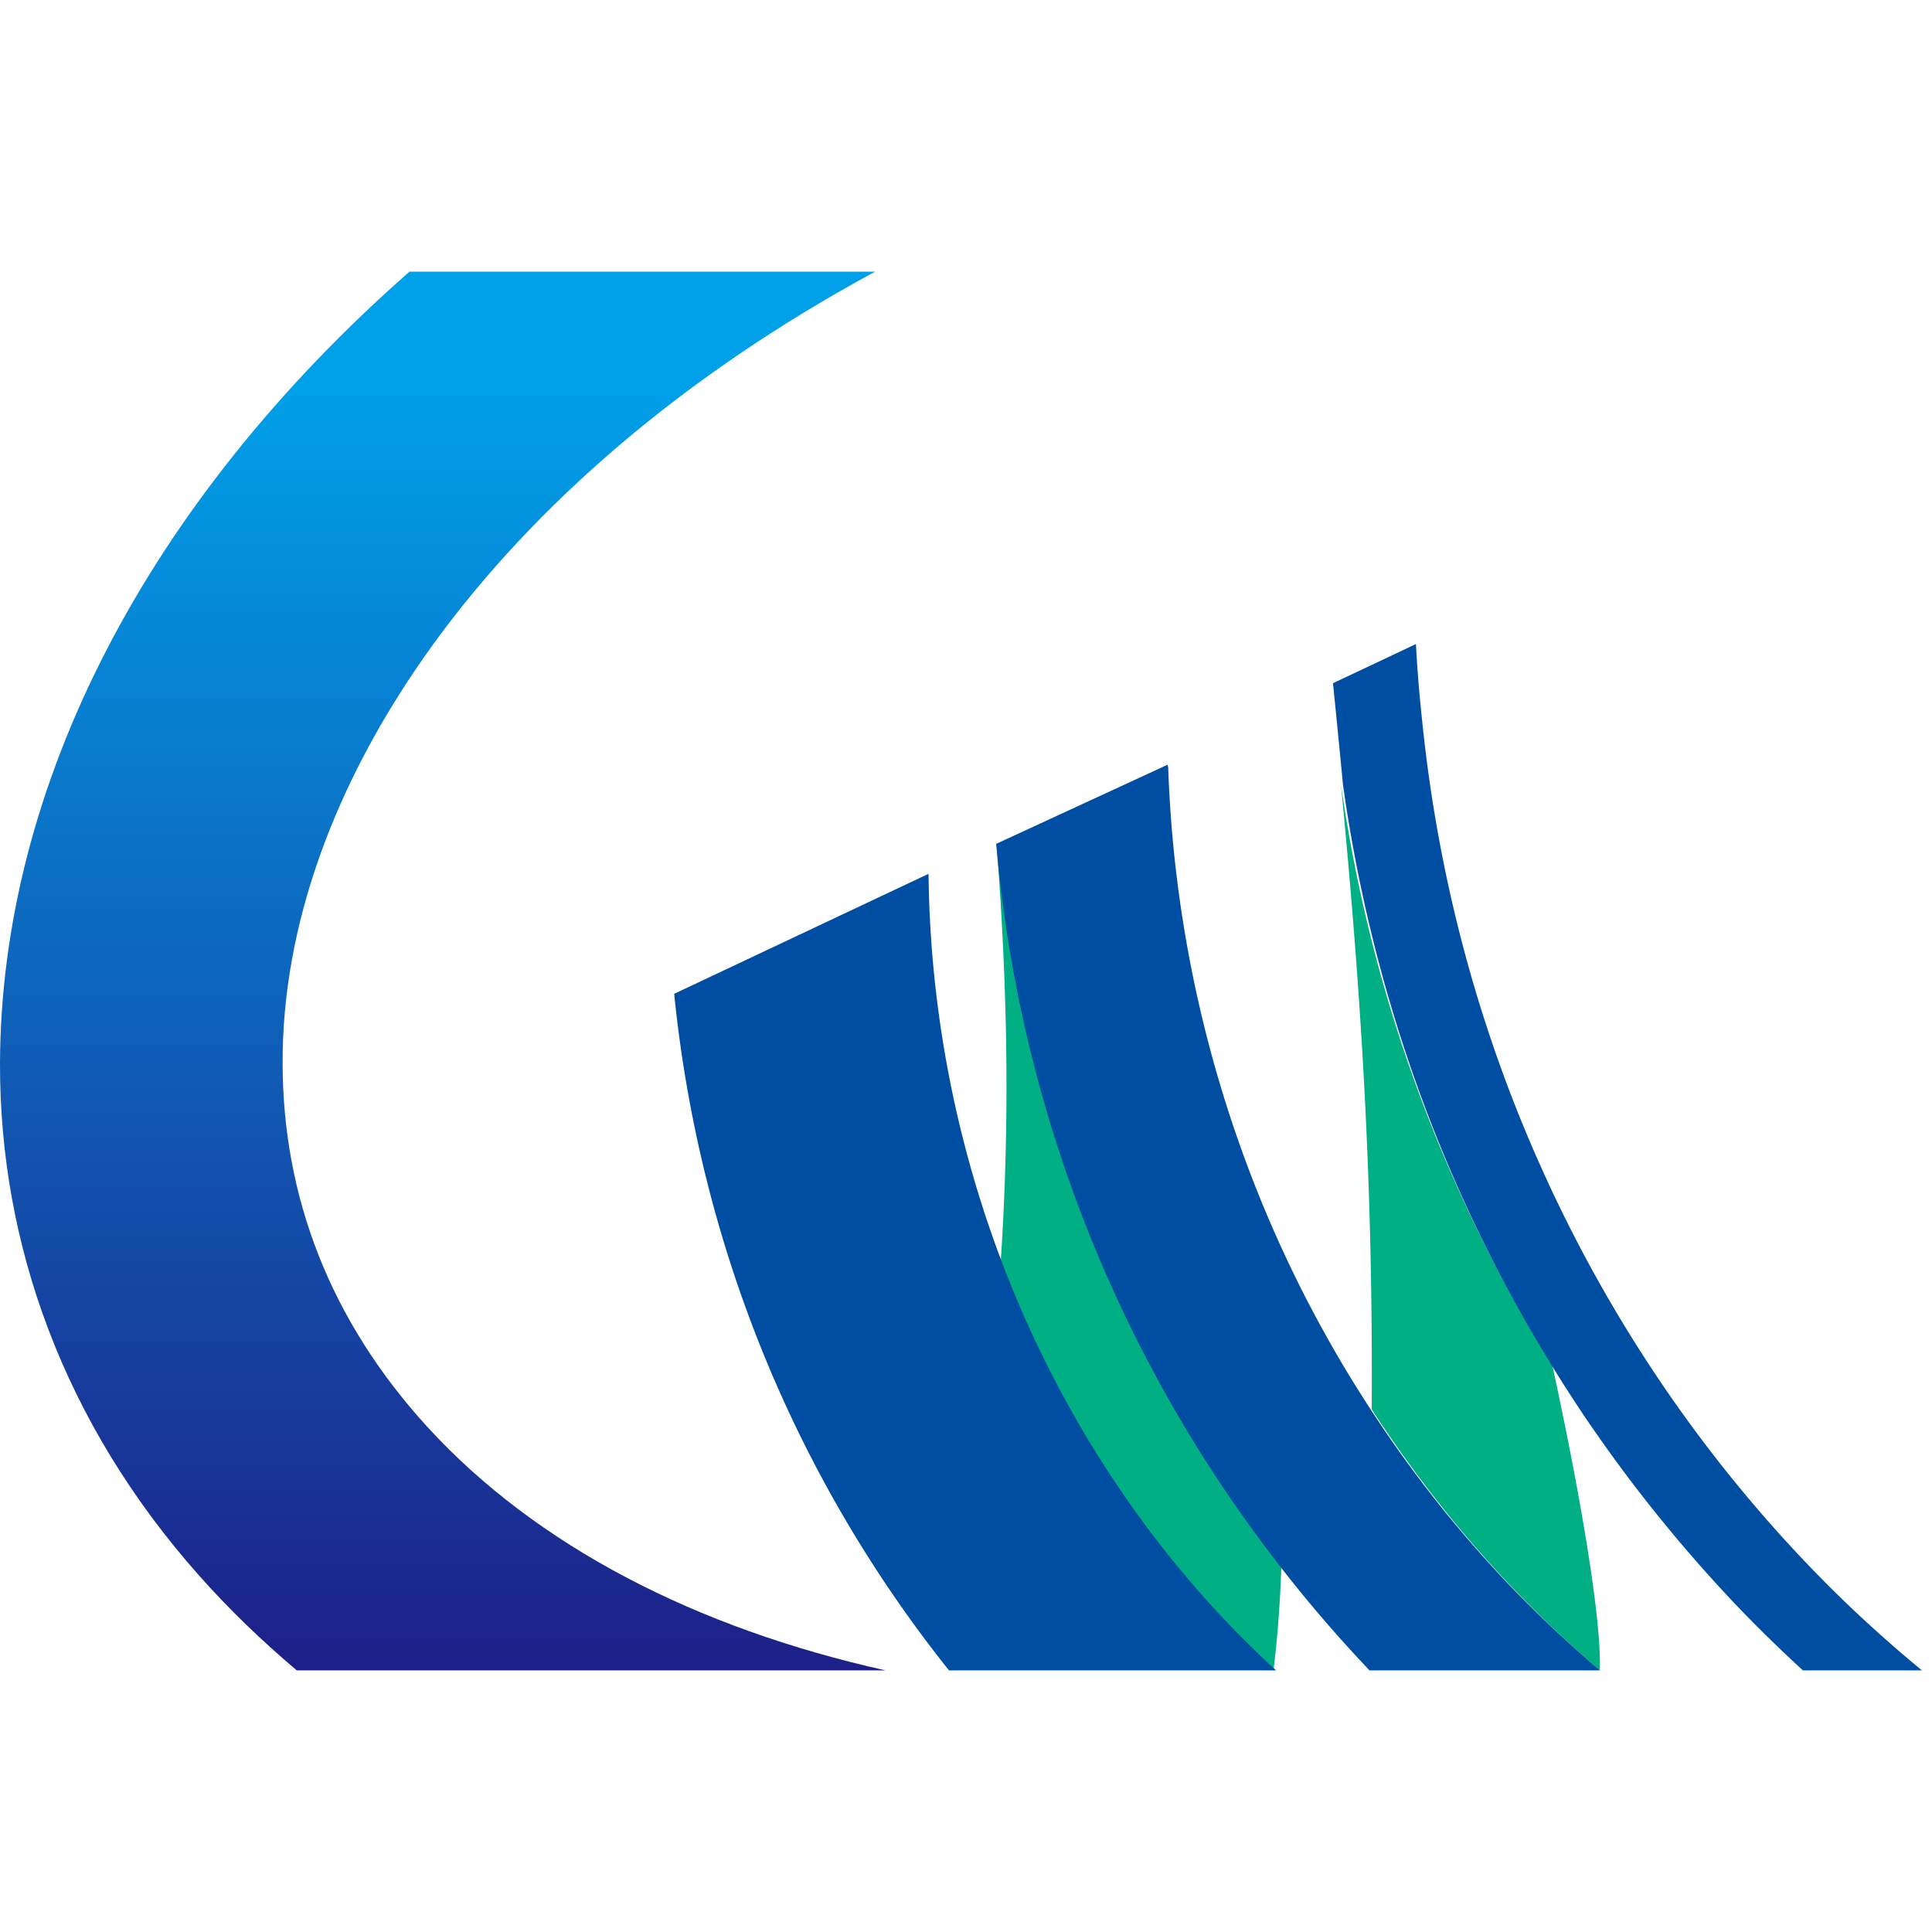 <?xml version="1.0" encoding="UTF-8"?>
<svg data-bbox="0 27 191 139" xmlns="http://www.w3.org/2000/svg" viewBox="0 0 192 192" height="192" width="192" data-type="ugc">
    <g>
        <path fill="#00AF84" d="M136.323 140.066c4.341 6.689 9.289 12.909 14.761 18.527a121 121 0 0 0 7.904 7.407c.202-5.2-2.095-18.259-4.729-30.364-10.707-17.139-18.003-36.685-20.992-57.636 2.043 21.235 3.175 39.393 3.056 62.066m-36.952-13.51c5.303 13.31 13.055 25.215 22.597 35.03a103 103 0 0 0 4.594 4.397c.405-3.344.658-6.772.777-10.233-15.791-20.365-25.958-45.245-28.339-72.4.861 11.287 1.604 25.733.371 43.206"/>
        <path fill="#004EA2" d="M179.77 155.599c-11.131-11.604-20.328-25.299-27.01-40.482-5.665-12.842-9.497-26.754-11.197-41.368-.366-3.211-.683-6.455-.849-9.749l-2.25 1.07-5.998 2.826c.016.15.033.284.05.451.333 3.311.65 6.505.949 9.649 2.95 20.968 10.131 40.499 20.712 57.638a137 137 0 0 0 2.982 4.665 146 146 0 0 0 15.813 19.665A141 141 0 0 0 179.17 166H191c-3.932-3.244-7.681-6.689-11.23-10.401m-57.468 6.003c-9.414-9.798-17.062-21.704-22.294-35.031a112.2 112.2 0 0 1-7.731-39.73L67 98.764c2.55 25.249 12.263 48.391 27.31 67.236h32.507a101 101 0 0 1-4.515-4.398"/>
        <path fill="#004EA2" d="M151.078 158.637a120.3 120.3 0 0 1-14.764-18.415 123 123 0 0 1-11.925-23.252 125.1 125.1 0 0 1-8.294-40.687v-.017c-.017-.083-.051-.183-.068-.266L99 83.862c2.382 26.975 12.534 51.722 28.345 71.966a134 134 0 0 0 8.412 9.806c.152.167.321.366.338.366H159a126 126 0 0 1-7.922-7.363"/>
        <path fill="url(#461e0c9a-3606-4d5e-ac13-fa42bdd4d6bf)" d="M42.506 141.843c-9.712-10.618-14.402-22.922-14.419-36.161C27.971 78.57 48.665 47.702 86.965 27H40.687C14.603 49.938.084 78.052 0 105.699c-.033 17.913 6.308 35.693 19.776 50.868 2.988 3.373 6.242 6.495 9.713 9.433H88c-18.858-4.207-34.68-12.371-45.494-24.157"/>
        <defs fill="none">
            <linearGradient gradientUnits="userSpaceOnUse" y2="23.76" x2="43.995" y1="165.666" x1="43.995" id="461e0c9a-3606-4d5e-ac13-fa42bdd4d6bf">
                <stop stop-color="#1D2088"/>
                <stop stop-color="#00A0E9" offset=".901"/>
            </linearGradient>
        </defs>
    </g>
</svg>
